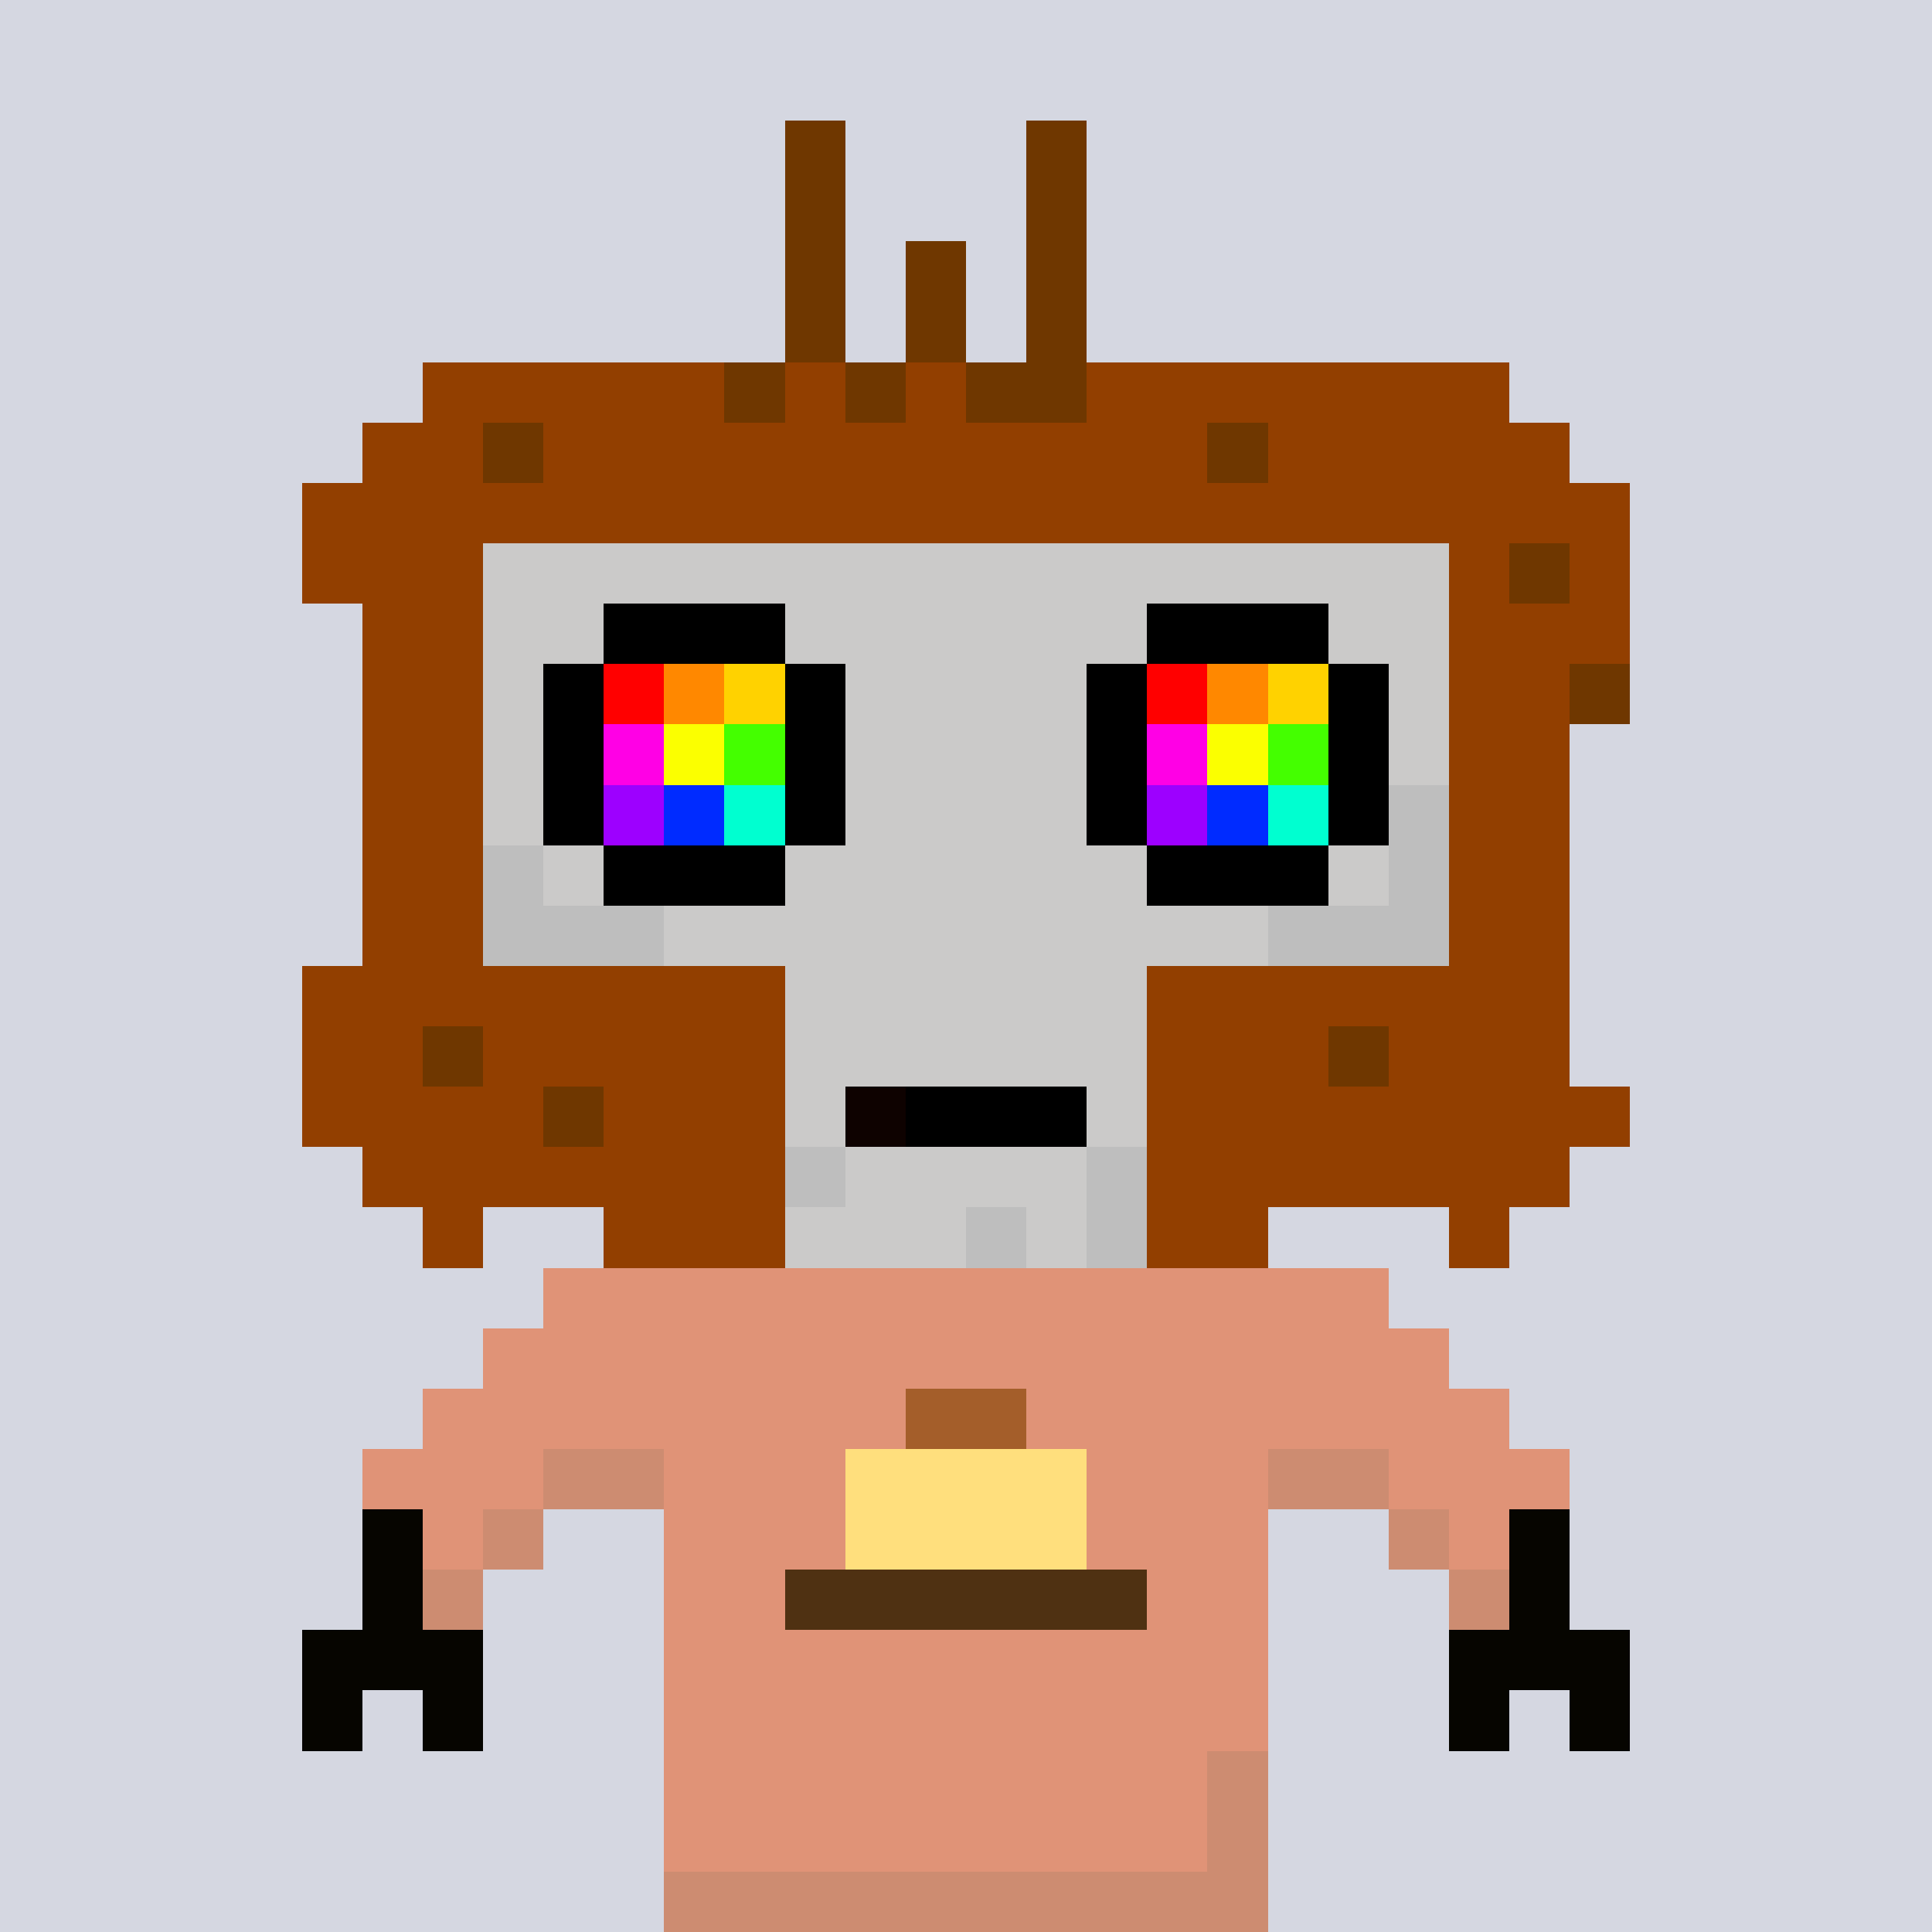 <?xml version="1.0" encoding="utf-8"?>
<svg xmlns="http://www.w3.org/2000/svg" height="320" shape-rendering="crispEdges" viewBox="0 0 320 320" width="320">
  <rect fill="#d5d7e1" height="100%" width="100%"/>
  <rect fill="#060500" height="10" width="20" x="60" y="250"/>
  <rect fill="#060500" height="10" width="20" x="240" y="250"/>
  <rect fill="#060500" height="10" width="10" x="60" y="260"/>
  <rect fill="#060500" height="10" width="10" x="250" y="260"/>
  <rect fill="#060500" height="10" width="30" x="50" y="270"/>
  <rect fill="#060500" height="10" width="30" x="240" y="270"/>
  <rect fill="#060500" height="10" width="10" x="50" y="280"/>
  <rect fill="#060500" height="10" width="10" x="70" y="280"/>
  <rect fill="#060500" height="10" width="10" x="240" y="280"/>
  <rect fill="#060500" height="10" width="10" x="260" y="280"/>
  <rect fill="#e09377" height="10" width="140" x="90" y="210"/>
  <rect fill="#e09377" height="10" width="160" x="80" y="220"/>
  <rect fill="#e09377" height="10" width="180" x="70" y="230"/>
  <rect fill="#e09377" height="10" width="30" x="60" y="240"/>
  <rect fill="#cd8c71" height="10" width="20" x="90" y="240"/>
  <rect fill="#e09377" height="10" width="100" x="110" y="240"/>
  <rect fill="#cd8c71" height="10" width="20" x="210" y="240"/>
  <rect fill="#e09377" height="10" width="30" x="230" y="240"/>
  <rect fill="#e09377" height="10" width="10" x="70" y="250"/>
  <rect fill="#cd8c71" height="10" width="10" x="80" y="250"/>
  <rect fill="#e09377" height="10" width="100" x="110" y="250"/>
  <rect fill="#cd8c71" height="10" width="10" x="230" y="250"/>
  <rect fill="#e09377" height="10" width="10" x="240" y="250"/>
  <rect fill="#cd8c71" height="10" width="10" x="70" y="260"/>
  <rect fill="#e09377" height="10" width="100" x="110" y="260"/>
  <rect fill="#cd8c71" height="10" width="10" x="240" y="260"/>
  <rect fill="#e09377" height="10" width="100" x="110" y="270"/>
  <rect fill="#e09377" height="10" width="100" x="110" y="280"/>
  <rect fill="#e09377" height="10" width="90" x="110" y="290"/>
  <rect fill="#cd8c71" height="10" width="10" x="200" y="290"/>
  <rect fill="#e09377" height="10" width="90" x="110" y="300"/>
  <rect fill="#cd8c71" height="10" width="10" x="200" y="300"/>
  <rect fill="#cd8c71" height="10" width="100" x="110" y="310"/>
  <rect fill="#a45e2a" height="10" width="20" x="150" y="230"/>
  <rect fill="#ffdf7d" height="10" width="40" x="140" y="240"/>
  <rect fill="#ffdf7d" height="10" width="40" x="140" y="250"/>
  <rect fill="#4f3112" height="10" width="60" x="130" y="260"/>
  <rect fill="#6f3700" height="10" width="10" x="130" y="20"/>
  <rect fill="#6f3700" height="10" width="10" x="170" y="20"/>
  <rect fill="#6f3700" height="10" width="10" x="130" y="30"/>
  <rect fill="#6f3700" height="10" width="10" x="170" y="30"/>
  <rect fill="#6f3700" height="10" width="10" x="130" y="40"/>
  <rect fill="#6f3700" height="10" width="10" x="150" y="40"/>
  <rect fill="#6f3700" height="10" width="10" x="170" y="40"/>
  <rect fill="#6f3700" height="10" width="10" x="130" y="50"/>
  <rect fill="#6f3700" height="10" width="10" x="150" y="50"/>
  <rect fill="#6f3700" height="10" width="10" x="170" y="50"/>
  <rect fill="#923f00" height="10" width="50" x="70" y="60"/>
  <rect fill="#6f3700" height="10" width="10" x="120" y="60"/>
  <rect fill="#923f00" height="10" width="10" x="130" y="60"/>
  <rect fill="#6f3700" height="10" width="10" x="140" y="60"/>
  <rect fill="#923f00" height="10" width="10" x="150" y="60"/>
  <rect fill="#6f3700" height="10" width="20" x="160" y="60"/>
  <rect fill="#923f00" height="10" width="70" x="180" y="60"/>
  <rect fill="#923f00" height="10" width="20" x="60" y="70"/>
  <rect fill="#6f3700" height="10" width="10" x="80" y="70"/>
  <rect fill="#923f00" height="10" width="110" x="90" y="70"/>
  <rect fill="#6f3700" height="10" width="10" x="200" y="70"/>
  <rect fill="#923f00" height="10" width="50" x="210" y="70"/>
  <rect fill="#923f00" height="10" width="220" x="50" y="80"/>
  <rect fill="#923f00" height="10" width="30" x="50" y="90"/>
  <rect fill="#cbcac9" height="10" width="160" x="80" y="90"/>
  <rect fill="#923f00" height="10" width="10" x="240" y="90"/>
  <rect fill="#6f3700" height="10" width="10" x="250" y="90"/>
  <rect fill="#923f00" height="10" width="10" x="260" y="90"/>
  <rect fill="#923f00" height="10" width="20" x="60" y="100"/>
  <rect fill="#cbcac9" height="10" width="160" x="80" y="100"/>
  <rect fill="#923f00" height="10" width="30" x="240" y="100"/>
  <rect fill="#923f00" height="10" width="20" x="60" y="110"/>
  <rect fill="#cbcac9" height="10" width="160" x="80" y="110"/>
  <rect fill="#923f00" height="10" width="20" x="240" y="110"/>
  <rect fill="#6f3700" height="10" width="10" x="260" y="110"/>
  <rect fill="#923f00" height="10" width="20" x="60" y="120"/>
  <rect fill="#cbcac9" height="10" width="160" x="80" y="120"/>
  <rect fill="#923f00" height="10" width="20" x="240" y="120"/>
  <rect fill="#923f00" height="10" width="20" x="60" y="130"/>
  <rect fill="#cbcac9" height="10" width="20" x="80" y="130"/>
  <rect fill="#bebebe" height="10" width="10" x="100" y="130"/>
  <rect fill="#cbcac9" height="10" width="20" x="110" y="130"/>
  <rect fill="#bebebe" height="10" width="10" x="130" y="130"/>
  <rect fill="#cbcac9" height="10" width="40" x="140" y="130"/>
  <rect fill="#bebebe" height="10" width="10" x="180" y="130"/>
  <rect fill="#cbcac9" height="10" width="20" x="190" y="130"/>
  <rect fill="#bebebe" height="10" width="10" x="210" y="130"/>
  <rect fill="#cbcac9" height="10" width="10" x="220" y="130"/>
  <rect fill="#bebebe" height="10" width="10" x="230" y="130"/>
  <rect fill="#923f00" height="10" width="20" x="240" y="130"/>
  <rect fill="#923f00" height="10" width="20" x="60" y="140"/>
  <rect fill="#bebebe" height="10" width="10" x="80" y="140"/>
  <rect fill="#cbcac9" height="10" width="140" x="90" y="140"/>
  <rect fill="#bebebe" height="10" width="10" x="230" y="140"/>
  <rect fill="#923f00" height="10" width="20" x="240" y="140"/>
  <rect fill="#923f00" height="10" width="20" x="60" y="150"/>
  <rect fill="#bebebe" height="10" width="30" x="80" y="150"/>
  <rect fill="#cbcac9" height="10" width="100" x="110" y="150"/>
  <rect fill="#bebebe" height="10" width="30" x="210" y="150"/>
  <rect fill="#923f00" height="10" width="20" x="240" y="150"/>
  <rect fill="#923f00" height="10" width="80" x="50" y="160"/>
  <rect fill="#cbcac9" height="10" width="60" x="130" y="160"/>
  <rect fill="#923f00" height="10" width="70" x="190" y="160"/>
  <rect fill="#923f00" height="10" width="20" x="50" y="170"/>
  <rect fill="#6f3700" height="10" width="10" x="70" y="170"/>
  <rect fill="#923f00" height="10" width="50" x="80" y="170"/>
  <rect fill="#cbcac9" height="10" width="60" x="130" y="170"/>
  <rect fill="#923f00" height="10" width="30" x="190" y="170"/>
  <rect fill="#6f3700" height="10" width="10" x="220" y="170"/>
  <rect fill="#923f00" height="10" width="30" x="230" y="170"/>
  <rect fill="#923f00" height="10" width="40" x="50" y="180"/>
  <rect fill="#6f3700" height="10" width="10" x="90" y="180"/>
  <rect fill="#923f00" height="10" width="30" x="100" y="180"/>
  <rect fill="#cbcac9" height="10" width="60" x="130" y="180"/>
  <rect fill="#923f00" height="10" width="80" x="190" y="180"/>
  <rect fill="#923f00" height="10" width="70" x="60" y="190"/>
  <rect fill="#bebebe" height="10" width="10" x="130" y="190"/>
  <rect fill="#cbcac9" height="10" width="40" x="140" y="190"/>
  <rect fill="#bebebe" height="10" width="10" x="180" y="190"/>
  <rect fill="#923f00" height="10" width="70" x="190" y="190"/>
  <rect fill="#923f00" height="10" width="10" x="70" y="200"/>
  <rect fill="#923f00" height="10" width="30" x="100" y="200"/>
  <rect fill="#cbcac9" height="10" width="30" x="130" y="200"/>
  <rect fill="#bebebe" height="10" width="10" x="160" y="200"/>
  <rect fill="#cbcac9" height="10" width="10" x="170" y="200"/>
  <rect fill="#bebebe" height="10" width="10" x="180" y="200"/>
  <rect fill="#923f00" height="10" width="20" x="190" y="200"/>
  <rect fill="#923f00" height="10" width="10" x="240" y="200"/>
  <rect fill="#000000" height="10" width="30" x="100" y="100"/>
  <rect fill="#000000" height="10" width="30" x="190" y="100"/>
  <rect fill="#000000" height="10" width="10" x="90" y="110"/>
  <rect fill="#ff0000" height="10" width="10" x="100" y="110"/>
  <rect fill="#ff8800" height="10" width="10" x="110" y="110"/>
  <rect fill="#ffd200" height="10" width="10" x="120" y="110"/>
  <rect fill="#000000" height="10" width="10" x="130" y="110"/>
  <rect fill="#000000" height="10" width="10" x="180" y="110"/>
  <rect fill="#ff0000" height="10" width="10" x="190" y="110"/>
  <rect fill="#ff8800" height="10" width="10" x="200" y="110"/>
  <rect fill="#ffd200" height="10" width="10" x="210" y="110"/>
  <rect fill="#000000" height="10" width="10" x="220" y="110"/>
  <rect fill="#000000" height="10" width="10" x="90" y="120"/>
  <rect fill="#ff00e5" height="10" width="10" x="100" y="120"/>
  <rect fill="#fbff00" height="10" width="10" x="110" y="120"/>
  <rect fill="#44ff00" height="10" width="10" x="120" y="120"/>
  <rect fill="#000000" height="10" width="10" x="130" y="120"/>
  <rect fill="#000000" height="10" width="10" x="180" y="120"/>
  <rect fill="#ff00e5" height="10" width="10" x="190" y="120"/>
  <rect fill="#fbff00" height="10" width="10" x="200" y="120"/>
  <rect fill="#44ff00" height="10" width="10" x="210" y="120"/>
  <rect fill="#000000" height="10" width="10" x="220" y="120"/>
  <rect fill="#000000" height="10" width="10" x="90" y="130"/>
  <rect fill="#9d00ff" height="10" width="10" x="100" y="130"/>
  <rect fill="#002bff" height="10" width="10" x="110" y="130"/>
  <rect fill="#00ffd0" height="10" width="10" x="120" y="130"/>
  <rect fill="#000000" height="10" width="10" x="130" y="130"/>
  <rect fill="#000000" height="10" width="10" x="180" y="130"/>
  <rect fill="#9d00ff" height="10" width="10" x="190" y="130"/>
  <rect fill="#002bff" height="10" width="10" x="200" y="130"/>
  <rect fill="#00ffd0" height="10" width="10" x="210" y="130"/>
  <rect fill="#000000" height="10" width="10" x="220" y="130"/>
  <rect fill="#000000" height="10" width="30" x="100" y="140"/>
  <rect fill="#000000" height="10" width="30" x="190" y="140"/>
  <rect fill="#0e0200" height="10" width="10" x="140" y="180"/>
  <rect fill="#000000" height="10" width="30" x="150" y="180"/>
</svg>